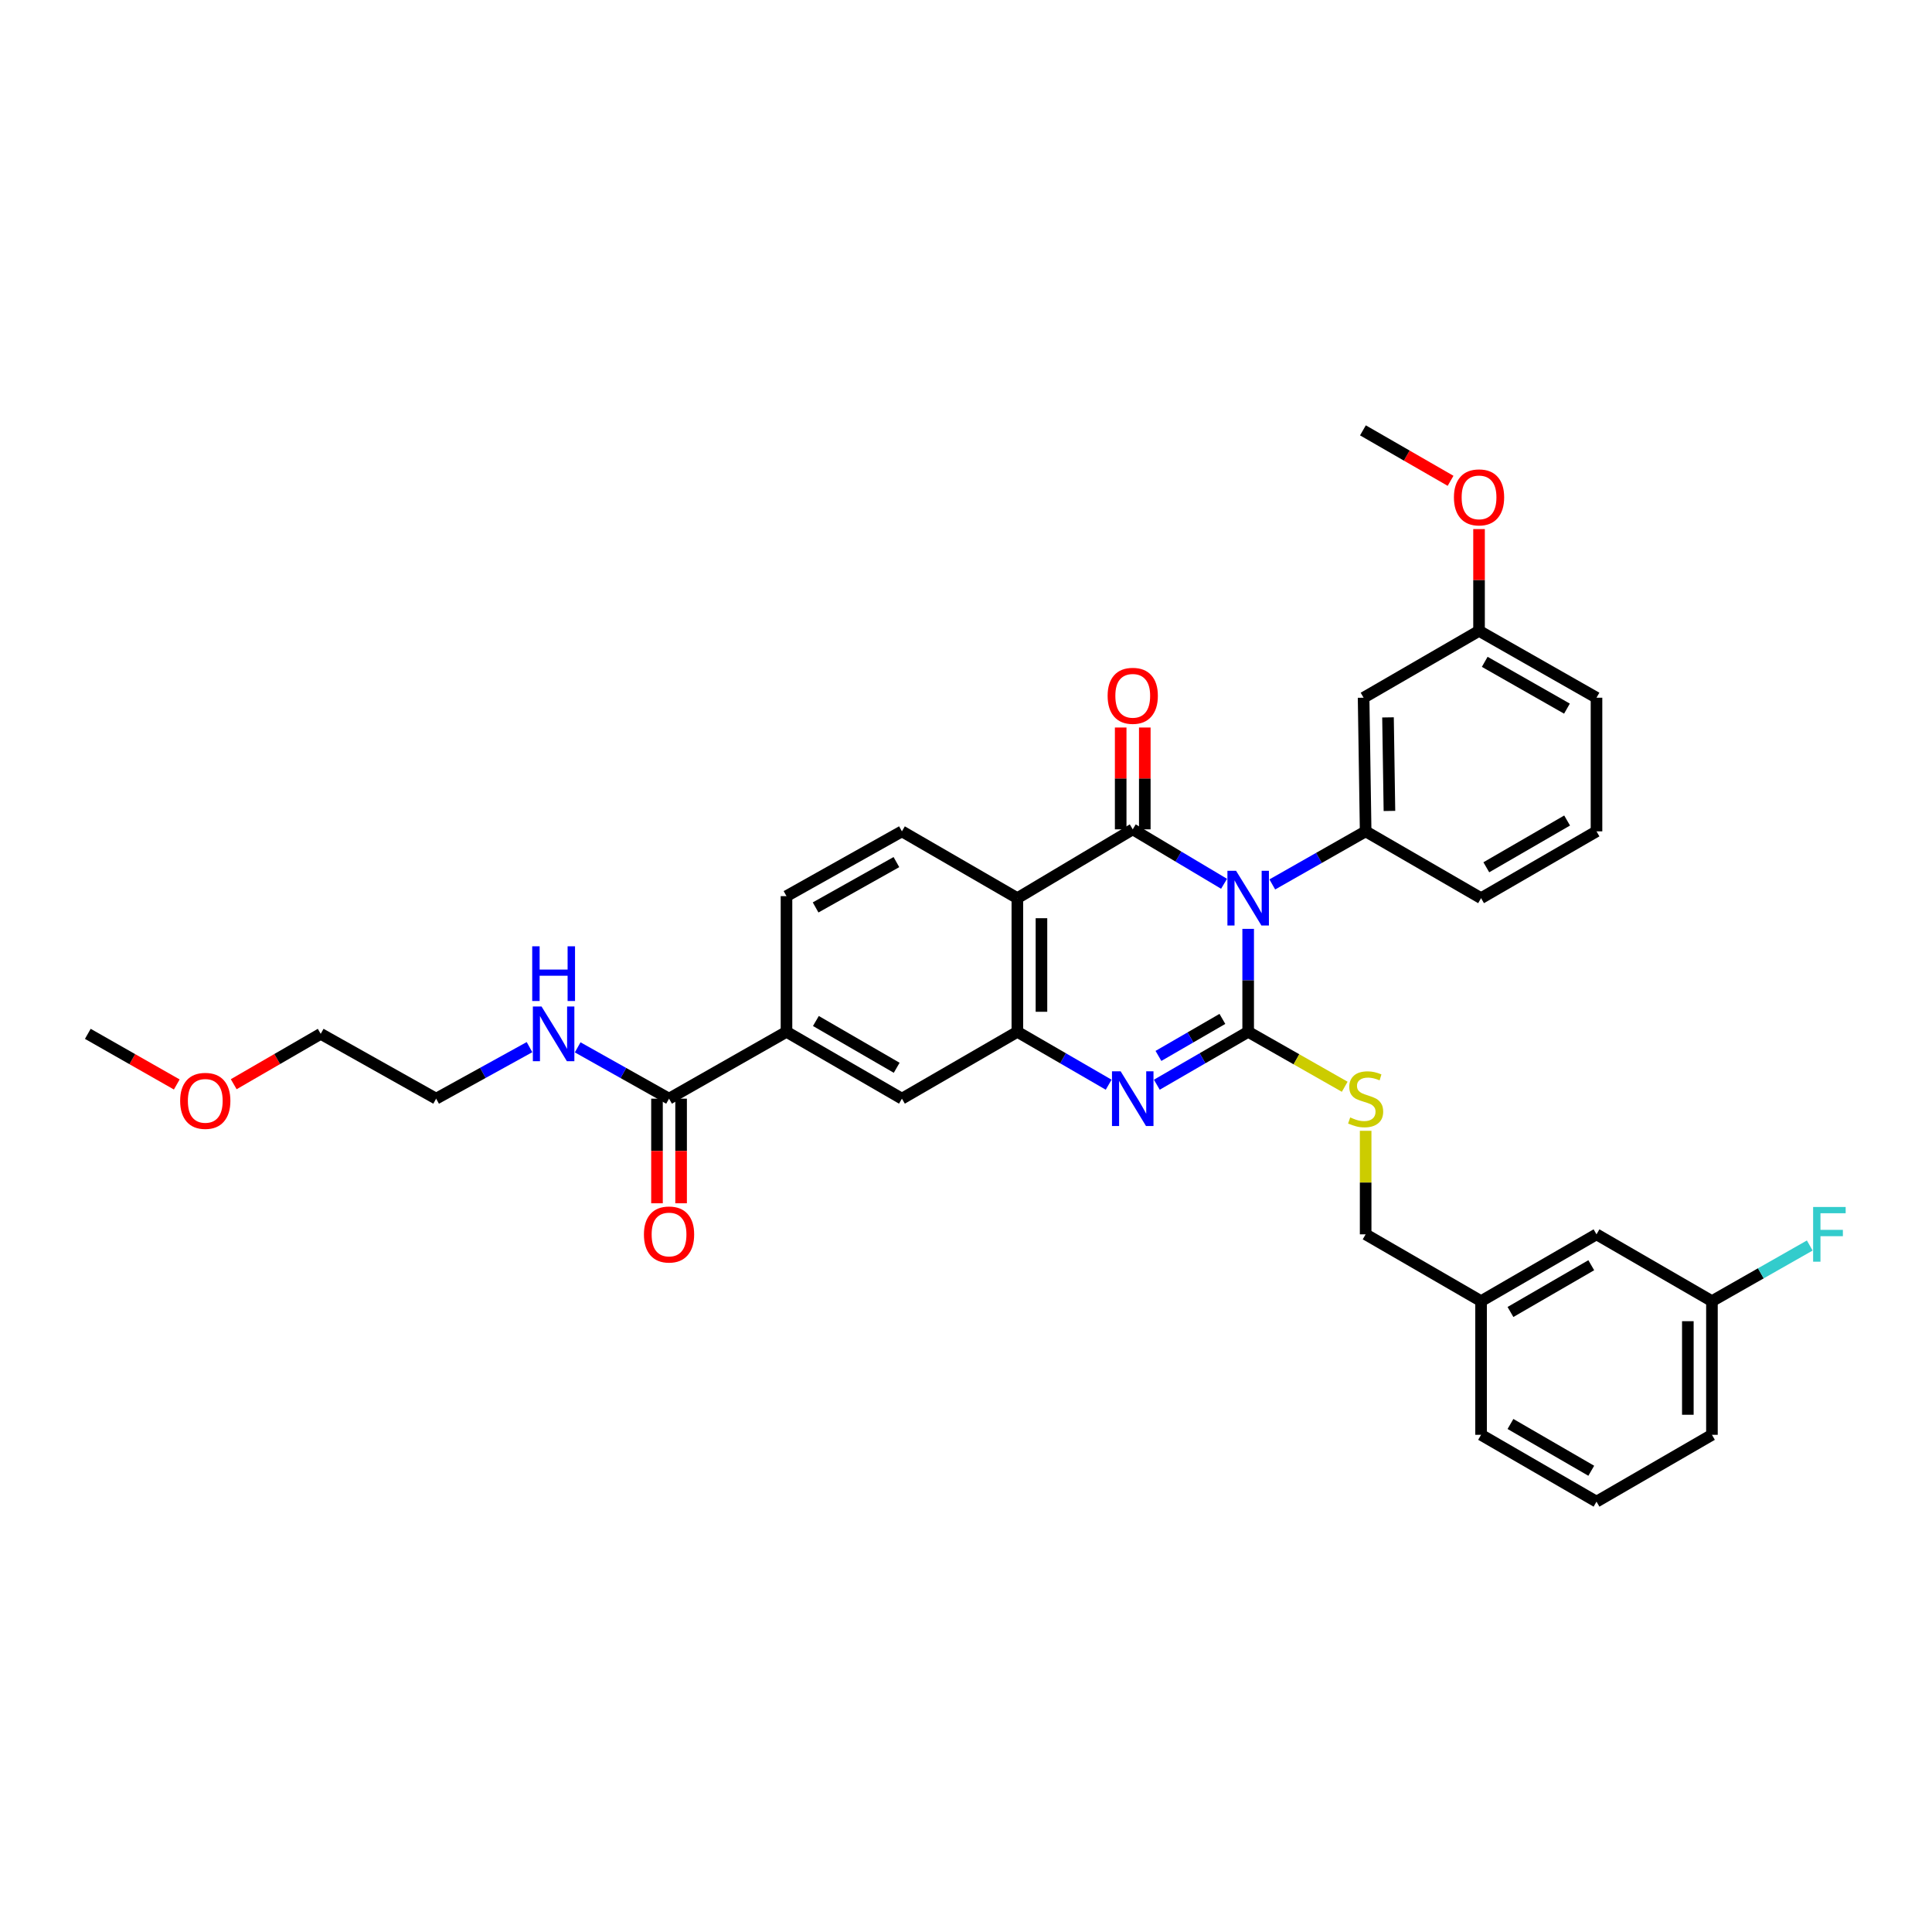 <?xml version='1.0' encoding='iso-8859-1'?>
<svg version='1.1' baseProfile='full'
              xmlns='http://www.w3.org/2000/svg'
                      xmlns:rdkit='http://www.rdkit.org/xml'
                      xmlns:xlink='http://www.w3.org/1999/xlink'
                  xml:space='preserve'
width='1000px' height='1000px' viewBox='0 0 1000 1000'>
<!-- END OF HEADER -->
<rect style='opacity:1.0;fill:#FFFFFF;stroke:none' width='1000' height='1000' x='0' y='0'> </rect>
<path class='bond-0' d='M 646.05,480.777 L 646.05,507.425' style='fill:none;fill-rule:evenodd;stroke:#0000FF;stroke-width:6px;stroke-linecap:butt;stroke-linejoin:miter;stroke-opacity:1' />
<path class='bond-0' d='M 646.05,507.425 L 646.05,534.073' style='fill:none;fill-rule:evenodd;stroke:#000000;stroke-width:6px;stroke-linecap:butt;stroke-linejoin:miter;stroke-opacity:1' />
<path class='bond-1' d='M 633.571,457.448 L 609.938,443.358' style='fill:none;fill-rule:evenodd;stroke:#0000FF;stroke-width:6px;stroke-linecap:butt;stroke-linejoin:miter;stroke-opacity:1' />
<path class='bond-1' d='M 609.938,443.358 L 586.304,429.269' style='fill:none;fill-rule:evenodd;stroke:#000000;stroke-width:6px;stroke-linecap:butt;stroke-linejoin:miter;stroke-opacity:1' />
<path class='bond-5' d='M 658.539,457.785 L 682.697,444.047' style='fill:none;fill-rule:evenodd;stroke:#0000FF;stroke-width:6px;stroke-linecap:butt;stroke-linejoin:miter;stroke-opacity:1' />
<path class='bond-5' d='M 682.697,444.047 L 706.856,430.308' style='fill:none;fill-rule:evenodd;stroke:#000000;stroke-width:6px;stroke-linecap:butt;stroke-linejoin:miter;stroke-opacity:1' />
<path class='bond-2' d='M 646.05,534.073 L 622.41,547.76' style='fill:none;fill-rule:evenodd;stroke:#000000;stroke-width:6px;stroke-linecap:butt;stroke-linejoin:miter;stroke-opacity:1' />
<path class='bond-2' d='M 622.41,547.76 L 598.77,561.448' style='fill:none;fill-rule:evenodd;stroke:#0000FF;stroke-width:6px;stroke-linecap:butt;stroke-linejoin:miter;stroke-opacity:1' />
<path class='bond-2' d='M 632.707,527.383 L 616.159,536.964' style='fill:none;fill-rule:evenodd;stroke:#000000;stroke-width:6px;stroke-linecap:butt;stroke-linejoin:miter;stroke-opacity:1' />
<path class='bond-2' d='M 616.159,536.964 L 599.611,546.545' style='fill:none;fill-rule:evenodd;stroke:#0000FF;stroke-width:6px;stroke-linecap:butt;stroke-linejoin:miter;stroke-opacity:1' />
<path class='bond-6' d='M 646.05,534.073 L 671.038,548.289' style='fill:none;fill-rule:evenodd;stroke:#000000;stroke-width:6px;stroke-linecap:butt;stroke-linejoin:miter;stroke-opacity:1' />
<path class='bond-6' d='M 671.038,548.289 L 696.027,562.505' style='fill:none;fill-rule:evenodd;stroke:#CCCC00;stroke-width:6px;stroke-linecap:butt;stroke-linejoin:miter;stroke-opacity:1' />
<path class='bond-3' d='M 586.304,429.269 L 526.579,464.887' style='fill:none;fill-rule:evenodd;stroke:#000000;stroke-width:6px;stroke-linecap:butt;stroke-linejoin:miter;stroke-opacity:1' />
<path class='bond-12' d='M 592.542,429.269 L 592.542,402.914' style='fill:none;fill-rule:evenodd;stroke:#000000;stroke-width:6px;stroke-linecap:butt;stroke-linejoin:miter;stroke-opacity:1' />
<path class='bond-12' d='M 592.542,402.914 L 592.542,376.559' style='fill:none;fill-rule:evenodd;stroke:#FF0000;stroke-width:6px;stroke-linecap:butt;stroke-linejoin:miter;stroke-opacity:1' />
<path class='bond-12' d='M 580.066,429.269 L 580.066,402.914' style='fill:none;fill-rule:evenodd;stroke:#000000;stroke-width:6px;stroke-linecap:butt;stroke-linejoin:miter;stroke-opacity:1' />
<path class='bond-12' d='M 580.066,402.914 L 580.066,376.559' style='fill:none;fill-rule:evenodd;stroke:#FF0000;stroke-width:6px;stroke-linecap:butt;stroke-linejoin:miter;stroke-opacity:1' />
<path class='bond-34' d='M 573.839,561.446 L 550.209,547.759' style='fill:none;fill-rule:evenodd;stroke:#0000FF;stroke-width:6px;stroke-linecap:butt;stroke-linejoin:miter;stroke-opacity:1' />
<path class='bond-34' d='M 550.209,547.759 L 526.579,534.073' style='fill:none;fill-rule:evenodd;stroke:#000000;stroke-width:6px;stroke-linecap:butt;stroke-linejoin:miter;stroke-opacity:1' />
<path class='bond-4' d='M 526.579,464.887 L 526.579,534.073' style='fill:none;fill-rule:evenodd;stroke:#000000;stroke-width:6px;stroke-linecap:butt;stroke-linejoin:miter;stroke-opacity:1' />
<path class='bond-4' d='M 539.055,475.265 L 539.055,523.695' style='fill:none;fill-rule:evenodd;stroke:#000000;stroke-width:6px;stroke-linecap:butt;stroke-linejoin:miter;stroke-opacity:1' />
<path class='bond-9' d='M 526.579,464.887 L 466.834,430.308' style='fill:none;fill-rule:evenodd;stroke:#000000;stroke-width:6px;stroke-linecap:butt;stroke-linejoin:miter;stroke-opacity:1' />
<path class='bond-8' d='M 526.579,534.073 L 466.834,568.666' style='fill:none;fill-rule:evenodd;stroke:#000000;stroke-width:6px;stroke-linecap:butt;stroke-linejoin:miter;stroke-opacity:1' />
<path class='bond-11' d='M 706.856,430.308 L 705.795,361.137' style='fill:none;fill-rule:evenodd;stroke:#000000;stroke-width:6px;stroke-linecap:butt;stroke-linejoin:miter;stroke-opacity:1' />
<path class='bond-11' d='M 719.171,419.741 L 718.429,371.321' style='fill:none;fill-rule:evenodd;stroke:#000000;stroke-width:6px;stroke-linecap:butt;stroke-linejoin:miter;stroke-opacity:1' />
<path class='bond-21' d='M 706.856,430.308 L 766.601,464.887' style='fill:none;fill-rule:evenodd;stroke:#000000;stroke-width:6px;stroke-linecap:butt;stroke-linejoin:miter;stroke-opacity:1' />
<path class='bond-16' d='M 706.856,585.301 L 706.856,612.096' style='fill:none;fill-rule:evenodd;stroke:#CCCC00;stroke-width:6px;stroke-linecap:butt;stroke-linejoin:miter;stroke-opacity:1' />
<path class='bond-16' d='M 706.856,612.096 L 706.856,638.891' style='fill:none;fill-rule:evenodd;stroke:#000000;stroke-width:6px;stroke-linecap:butt;stroke-linejoin:miter;stroke-opacity:1' />
<path class='bond-7' d='M 346.296,568.666 L 407.088,534.073' style='fill:none;fill-rule:evenodd;stroke:#000000;stroke-width:6px;stroke-linecap:butt;stroke-linejoin:miter;stroke-opacity:1' />
<path class='bond-14' d='M 340.058,568.666 L 340.058,595.741' style='fill:none;fill-rule:evenodd;stroke:#000000;stroke-width:6px;stroke-linecap:butt;stroke-linejoin:miter;stroke-opacity:1' />
<path class='bond-14' d='M 340.058,595.741 L 340.058,622.815' style='fill:none;fill-rule:evenodd;stroke:#FF0000;stroke-width:6px;stroke-linecap:butt;stroke-linejoin:miter;stroke-opacity:1' />
<path class='bond-14' d='M 352.534,568.666 L 352.534,595.741' style='fill:none;fill-rule:evenodd;stroke:#000000;stroke-width:6px;stroke-linecap:butt;stroke-linejoin:miter;stroke-opacity:1' />
<path class='bond-14' d='M 352.534,595.741 L 352.534,622.815' style='fill:none;fill-rule:evenodd;stroke:#FF0000;stroke-width:6px;stroke-linecap:butt;stroke-linejoin:miter;stroke-opacity:1' />
<path class='bond-15' d='M 346.296,568.666 L 322.65,555.386' style='fill:none;fill-rule:evenodd;stroke:#000000;stroke-width:6px;stroke-linecap:butt;stroke-linejoin:miter;stroke-opacity:1' />
<path class='bond-15' d='M 322.65,555.386 L 299.004,542.106' style='fill:none;fill-rule:evenodd;stroke:#0000FF;stroke-width:6px;stroke-linecap:butt;stroke-linejoin:miter;stroke-opacity:1' />
<path class='bond-36' d='M 466.834,568.666 L 407.088,534.073' style='fill:none;fill-rule:evenodd;stroke:#000000;stroke-width:6px;stroke-linecap:butt;stroke-linejoin:miter;stroke-opacity:1' />
<path class='bond-36' d='M 464.123,552.68 L 422.302,528.465' style='fill:none;fill-rule:evenodd;stroke:#000000;stroke-width:6px;stroke-linecap:butt;stroke-linejoin:miter;stroke-opacity:1' />
<path class='bond-13' d='M 466.834,430.308 L 407.088,463.841' style='fill:none;fill-rule:evenodd;stroke:#000000;stroke-width:6px;stroke-linecap:butt;stroke-linejoin:miter;stroke-opacity:1' />
<path class='bond-13' d='M 463.978,446.218 L 422.156,469.69' style='fill:none;fill-rule:evenodd;stroke:#000000;stroke-width:6px;stroke-linecap:butt;stroke-linejoin:miter;stroke-opacity:1' />
<path class='bond-10' d='M 407.088,534.073 L 407.088,463.841' style='fill:none;fill-rule:evenodd;stroke:#000000;stroke-width:6px;stroke-linecap:butt;stroke-linejoin:miter;stroke-opacity:1' />
<path class='bond-17' d='M 705.795,361.137 L 765.548,326.53' style='fill:none;fill-rule:evenodd;stroke:#000000;stroke-width:6px;stroke-linecap:butt;stroke-linejoin:miter;stroke-opacity:1' />
<path class='bond-27' d='M 274.074,541.997 L 249.91,555.331' style='fill:none;fill-rule:evenodd;stroke:#0000FF;stroke-width:6px;stroke-linecap:butt;stroke-linejoin:miter;stroke-opacity:1' />
<path class='bond-27' d='M 249.91,555.331 L 225.745,568.666' style='fill:none;fill-rule:evenodd;stroke:#000000;stroke-width:6px;stroke-linecap:butt;stroke-linejoin:miter;stroke-opacity:1' />
<path class='bond-20' d='M 706.856,638.891 L 766.601,673.47' style='fill:none;fill-rule:evenodd;stroke:#000000;stroke-width:6px;stroke-linecap:butt;stroke-linejoin:miter;stroke-opacity:1' />
<path class='bond-23' d='M 765.548,326.53 L 765.548,300.189' style='fill:none;fill-rule:evenodd;stroke:#000000;stroke-width:6px;stroke-linecap:butt;stroke-linejoin:miter;stroke-opacity:1' />
<path class='bond-23' d='M 765.548,300.189 L 765.548,273.848' style='fill:none;fill-rule:evenodd;stroke:#FF0000;stroke-width:6px;stroke-linecap:butt;stroke-linejoin:miter;stroke-opacity:1' />
<path class='bond-35' d='M 765.548,326.53 L 826.347,361.137' style='fill:none;fill-rule:evenodd;stroke:#000000;stroke-width:6px;stroke-linecap:butt;stroke-linejoin:miter;stroke-opacity:1' />
<path class='bond-35' d='M 768.496,342.563 L 811.055,366.788' style='fill:none;fill-rule:evenodd;stroke:#000000;stroke-width:6px;stroke-linecap:butt;stroke-linejoin:miter;stroke-opacity:1' />
<path class='bond-18' d='M 826.347,638.891 L 766.601,673.47' style='fill:none;fill-rule:evenodd;stroke:#000000;stroke-width:6px;stroke-linecap:butt;stroke-linejoin:miter;stroke-opacity:1' />
<path class='bond-18' d='M 823.634,654.876 L 781.813,679.081' style='fill:none;fill-rule:evenodd;stroke:#000000;stroke-width:6px;stroke-linecap:butt;stroke-linejoin:miter;stroke-opacity:1' />
<path class='bond-19' d='M 826.347,638.891 L 886.099,673.47' style='fill:none;fill-rule:evenodd;stroke:#000000;stroke-width:6px;stroke-linecap:butt;stroke-linejoin:miter;stroke-opacity:1' />
<path class='bond-22' d='M 886.099,673.47 L 911.411,659.072' style='fill:none;fill-rule:evenodd;stroke:#000000;stroke-width:6px;stroke-linecap:butt;stroke-linejoin:miter;stroke-opacity:1' />
<path class='bond-22' d='M 911.411,659.072 L 936.723,644.675' style='fill:none;fill-rule:evenodd;stroke:#33CCCC;stroke-width:6px;stroke-linecap:butt;stroke-linejoin:miter;stroke-opacity:1' />
<path class='bond-37' d='M 886.099,673.47 L 886.099,742.656' style='fill:none;fill-rule:evenodd;stroke:#000000;stroke-width:6px;stroke-linecap:butt;stroke-linejoin:miter;stroke-opacity:1' />
<path class='bond-37' d='M 873.623,683.848 L 873.623,732.278' style='fill:none;fill-rule:evenodd;stroke:#000000;stroke-width:6px;stroke-linecap:butt;stroke-linejoin:miter;stroke-opacity:1' />
<path class='bond-30' d='M 766.601,673.47 L 766.601,742.656' style='fill:none;fill-rule:evenodd;stroke:#000000;stroke-width:6px;stroke-linecap:butt;stroke-linejoin:miter;stroke-opacity:1' />
<path class='bond-24' d='M 766.601,464.887 L 826.347,430.308' style='fill:none;fill-rule:evenodd;stroke:#000000;stroke-width:6px;stroke-linecap:butt;stroke-linejoin:miter;stroke-opacity:1' />
<path class='bond-24' d='M 769.314,448.903 L 811.136,424.697' style='fill:none;fill-rule:evenodd;stroke:#000000;stroke-width:6px;stroke-linecap:butt;stroke-linejoin:miter;stroke-opacity:1' />
<path class='bond-32' d='M 750.814,248.874 L 728.131,235.813' style='fill:none;fill-rule:evenodd;stroke:#FF0000;stroke-width:6px;stroke-linecap:butt;stroke-linejoin:miter;stroke-opacity:1' />
<path class='bond-32' d='M 728.131,235.813 L 705.449,222.752' style='fill:none;fill-rule:evenodd;stroke:#000000;stroke-width:6px;stroke-linecap:butt;stroke-linejoin:miter;stroke-opacity:1' />
<path class='bond-28' d='M 826.347,430.308 L 826.347,361.137' style='fill:none;fill-rule:evenodd;stroke:#000000;stroke-width:6px;stroke-linecap:butt;stroke-linejoin:miter;stroke-opacity:1' />
<path class='bond-25' d='M 120.973,561.19 L 143.486,548.151' style='fill:none;fill-rule:evenodd;stroke:#FF0000;stroke-width:6px;stroke-linecap:butt;stroke-linejoin:miter;stroke-opacity:1' />
<path class='bond-25' d='M 143.486,548.151 L 165.999,535.113' style='fill:none;fill-rule:evenodd;stroke:#000000;stroke-width:6px;stroke-linecap:butt;stroke-linejoin:miter;stroke-opacity:1' />
<path class='bond-33' d='M 91.498,561.323 L 68.476,548.218' style='fill:none;fill-rule:evenodd;stroke:#FF0000;stroke-width:6px;stroke-linecap:butt;stroke-linejoin:miter;stroke-opacity:1' />
<path class='bond-33' d='M 68.476,548.218 L 45.455,535.113' style='fill:none;fill-rule:evenodd;stroke:#000000;stroke-width:6px;stroke-linecap:butt;stroke-linejoin:miter;stroke-opacity:1' />
<path class='bond-26' d='M 826.347,777.248 L 766.601,742.656' style='fill:none;fill-rule:evenodd;stroke:#000000;stroke-width:6px;stroke-linecap:butt;stroke-linejoin:miter;stroke-opacity:1' />
<path class='bond-26' d='M 823.636,761.263 L 781.814,737.048' style='fill:none;fill-rule:evenodd;stroke:#000000;stroke-width:6px;stroke-linecap:butt;stroke-linejoin:miter;stroke-opacity:1' />
<path class='bond-29' d='M 826.347,777.248 L 886.099,742.656' style='fill:none;fill-rule:evenodd;stroke:#000000;stroke-width:6px;stroke-linecap:butt;stroke-linejoin:miter;stroke-opacity:1' />
<path class='bond-31' d='M 225.745,568.666 L 165.999,535.113' style='fill:none;fill-rule:evenodd;stroke:#000000;stroke-width:6px;stroke-linecap:butt;stroke-linejoin:miter;stroke-opacity:1' />
<path  class='atom-0' d='M 639.79 450.727
L 649.07 465.727
Q 649.99 467.207, 651.47 469.887
Q 652.95 472.567, 653.03 472.727
L 653.03 450.727
L 656.79 450.727
L 656.79 479.047
L 652.91 479.047
L 642.95 462.647
Q 641.79 460.727, 640.55 458.527
Q 639.35 456.327, 638.99 455.647
L 638.99 479.047
L 635.31 479.047
L 635.31 450.727
L 639.79 450.727
' fill='#0000FF'/>
<path  class='atom-3' d='M 580.044 554.506
L 589.324 569.506
Q 590.244 570.986, 591.724 573.666
Q 593.204 576.346, 593.284 576.506
L 593.284 554.506
L 597.044 554.506
L 597.044 582.826
L 593.164 582.826
L 583.204 566.426
Q 582.044 564.506, 580.804 562.306
Q 579.604 560.106, 579.244 559.426
L 579.244 582.826
L 575.564 582.826
L 575.564 554.506
L 580.044 554.506
' fill='#0000FF'/>
<path  class='atom-7' d='M 698.856 578.386
Q 699.176 578.506, 700.496 579.066
Q 701.816 579.626, 703.256 579.986
Q 704.736 580.306, 706.176 580.306
Q 708.856 580.306, 710.416 579.026
Q 711.976 577.706, 711.976 575.426
Q 711.976 573.866, 711.176 572.906
Q 710.416 571.946, 709.216 571.426
Q 708.016 570.906, 706.016 570.306
Q 703.496 569.546, 701.976 568.826
Q 700.496 568.106, 699.416 566.586
Q 698.376 565.066, 698.376 562.506
Q 698.376 558.946, 700.776 556.746
Q 703.216 554.546, 708.016 554.546
Q 711.296 554.546, 715.016 556.106
L 714.096 559.186
Q 710.696 557.786, 708.136 557.786
Q 705.376 557.786, 703.856 558.946
Q 702.336 560.066, 702.376 562.026
Q 702.376 563.546, 703.136 564.466
Q 703.936 565.386, 705.056 565.906
Q 706.216 566.426, 708.136 567.026
Q 710.696 567.826, 712.216 568.626
Q 713.736 569.426, 714.816 571.066
Q 715.936 572.666, 715.936 575.426
Q 715.936 579.346, 713.296 581.466
Q 710.696 583.546, 706.336 583.546
Q 703.816 583.546, 701.896 582.986
Q 700.016 582.466, 697.776 581.546
L 698.856 578.386
' fill='#CCCC00'/>
<path  class='atom-13' d='M 573.304 360.149
Q 573.304 353.349, 576.664 349.549
Q 580.024 345.749, 586.304 345.749
Q 592.584 345.749, 595.944 349.549
Q 599.304 353.349, 599.304 360.149
Q 599.304 367.029, 595.904 370.949
Q 592.504 374.829, 586.304 374.829
Q 580.064 374.829, 576.664 370.949
Q 573.304 367.069, 573.304 360.149
M 586.304 371.629
Q 590.624 371.629, 592.944 368.749
Q 595.304 365.829, 595.304 360.149
Q 595.304 354.589, 592.944 351.789
Q 590.624 348.949, 586.304 348.949
Q 581.984 348.949, 579.624 351.749
Q 577.304 354.549, 577.304 360.149
Q 577.304 365.869, 579.624 368.749
Q 581.984 371.629, 586.304 371.629
' fill='#FF0000'/>
<path  class='atom-15' d='M 333.296 638.971
Q 333.296 632.171, 336.656 628.371
Q 340.016 624.571, 346.296 624.571
Q 352.576 624.571, 355.936 628.371
Q 359.296 632.171, 359.296 638.971
Q 359.296 645.851, 355.896 649.771
Q 352.496 653.651, 346.296 653.651
Q 340.056 653.651, 336.656 649.771
Q 333.296 645.891, 333.296 638.971
M 346.296 650.451
Q 350.616 650.451, 352.936 647.571
Q 355.296 644.651, 355.296 638.971
Q 355.296 633.411, 352.936 630.611
Q 350.616 627.771, 346.296 627.771
Q 341.976 627.771, 339.616 630.571
Q 337.296 633.371, 337.296 638.971
Q 337.296 644.691, 339.616 647.571
Q 341.976 650.451, 346.296 650.451
' fill='#FF0000'/>
<path  class='atom-16' d='M 280.291 520.953
L 289.571 535.953
Q 290.491 537.433, 291.971 540.113
Q 293.451 542.793, 293.531 542.953
L 293.531 520.953
L 297.291 520.953
L 297.291 549.273
L 293.411 549.273
L 283.451 532.873
Q 282.291 530.953, 281.051 528.753
Q 279.851 526.553, 279.491 525.873
L 279.491 549.273
L 275.811 549.273
L 275.811 520.953
L 280.291 520.953
' fill='#0000FF'/>
<path  class='atom-16' d='M 275.471 489.801
L 279.311 489.801
L 279.311 501.841
L 293.791 501.841
L 293.791 489.801
L 297.631 489.801
L 297.631 518.121
L 293.791 518.121
L 293.791 505.041
L 279.311 505.041
L 279.311 518.121
L 275.471 518.121
L 275.471 489.801
' fill='#0000FF'/>
<path  class='atom-23' d='M 938.471 624.731
L 955.311 624.731
L 955.311 627.971
L 942.271 627.971
L 942.271 636.571
L 953.871 636.571
L 953.871 639.851
L 942.271 639.851
L 942.271 653.051
L 938.471 653.051
L 938.471 624.731
' fill='#33CCCC'/>
<path  class='atom-24' d='M 752.548 257.438
Q 752.548 250.638, 755.908 246.838
Q 759.268 243.038, 765.548 243.038
Q 771.828 243.038, 775.188 246.838
Q 778.548 250.638, 778.548 257.438
Q 778.548 264.318, 775.148 268.238
Q 771.748 272.118, 765.548 272.118
Q 759.308 272.118, 755.908 268.238
Q 752.548 264.358, 752.548 257.438
M 765.548 268.918
Q 769.868 268.918, 772.188 266.038
Q 774.548 263.118, 774.548 257.438
Q 774.548 251.878, 772.188 249.078
Q 769.868 246.238, 765.548 246.238
Q 761.228 246.238, 758.868 249.038
Q 756.548 251.838, 756.548 257.438
Q 756.548 263.158, 758.868 266.038
Q 761.228 268.918, 765.548 268.918
' fill='#FF0000'/>
<path  class='atom-26' d='M 93.247 569.799
Q 93.247 562.999, 96.607 559.199
Q 99.967 555.399, 106.247 555.399
Q 112.527 555.399, 115.887 559.199
Q 119.247 562.999, 119.247 569.799
Q 119.247 576.679, 115.847 580.599
Q 112.447 584.479, 106.247 584.479
Q 100.007 584.479, 96.607 580.599
Q 93.247 576.719, 93.247 569.799
M 106.247 581.279
Q 110.567 581.279, 112.887 578.399
Q 115.247 575.479, 115.247 569.799
Q 115.247 564.239, 112.887 561.439
Q 110.567 558.599, 106.247 558.599
Q 101.927 558.599, 99.567 561.399
Q 97.247 564.199, 97.247 569.799
Q 97.247 575.519, 99.567 578.399
Q 101.927 581.279, 106.247 581.279
' fill='#FF0000'/>
</svg>
